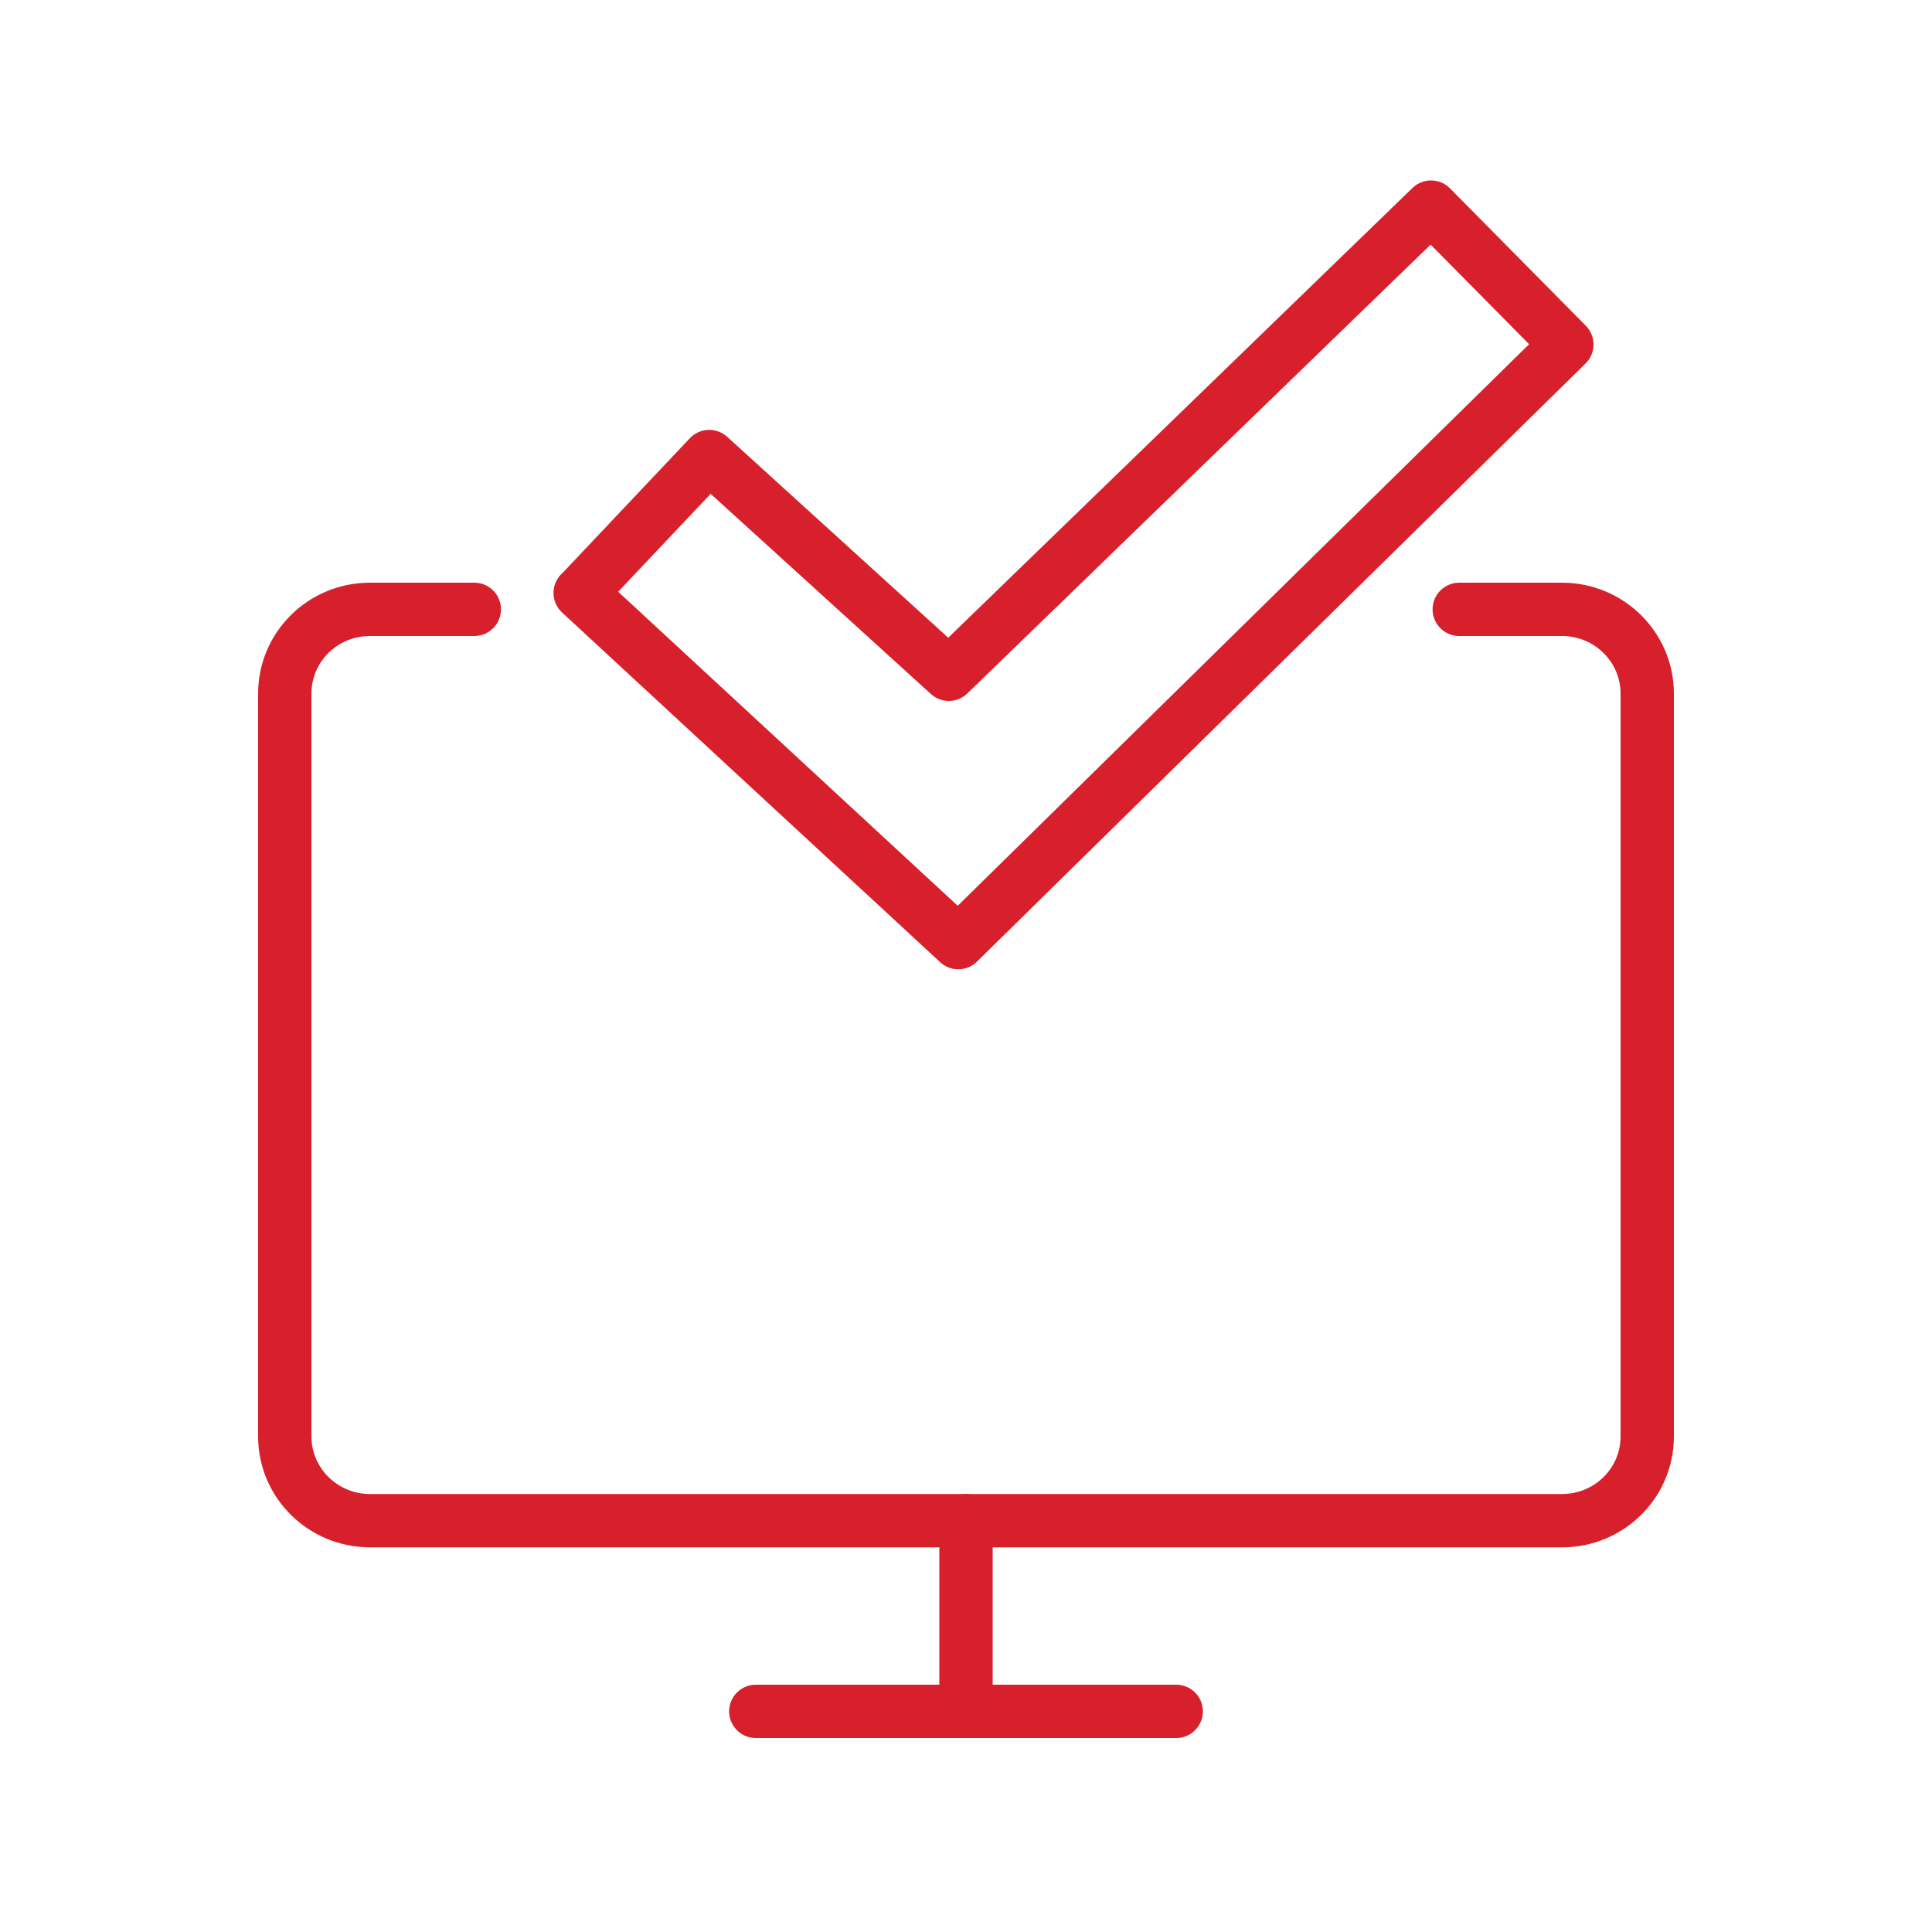 <?xml version="1.0" encoding="UTF-8"?>
<svg id="Ebene_1" xmlns="http://www.w3.org/2000/svg" version="1.1" viewBox="0 0 100 100">
  <!-- Generator: Adobe Illustrator 29.5.1, SVG Export Plug-In . SVG Version: 2.1.0 Build 141)  -->
  <defs>
    <style>
      .st0 {
        fill: none;
        stroke: #d7202b;
        stroke-linecap: round;
        stroke-linejoin: round;
        stroke-width: 2.76px;
      }
    </style>
  </defs>
  <path class="st0" d="M30.04,30.69l6.67-7.06,12.4,11.27,24.96-24.18,7.03,7.11-31.5,30.96-19.57-18.1Z"/>
  <path class="st0" d="M50,78.71v9.87"/>
  <path class="st0" d="M39.12,88.58h21.76"/>
  <path class="st0" d="M75.53,31.54h5.32c2.43,0,4.41,1.95,4.41,4.36v38.45c0,2.41-1.97,4.36-4.41,4.36H19.15c-2.43,0-4.41-1.95-4.41-4.36v-38.45c0-2.41,1.97-4.36,4.41-4.36h5.4"/>
</svg>